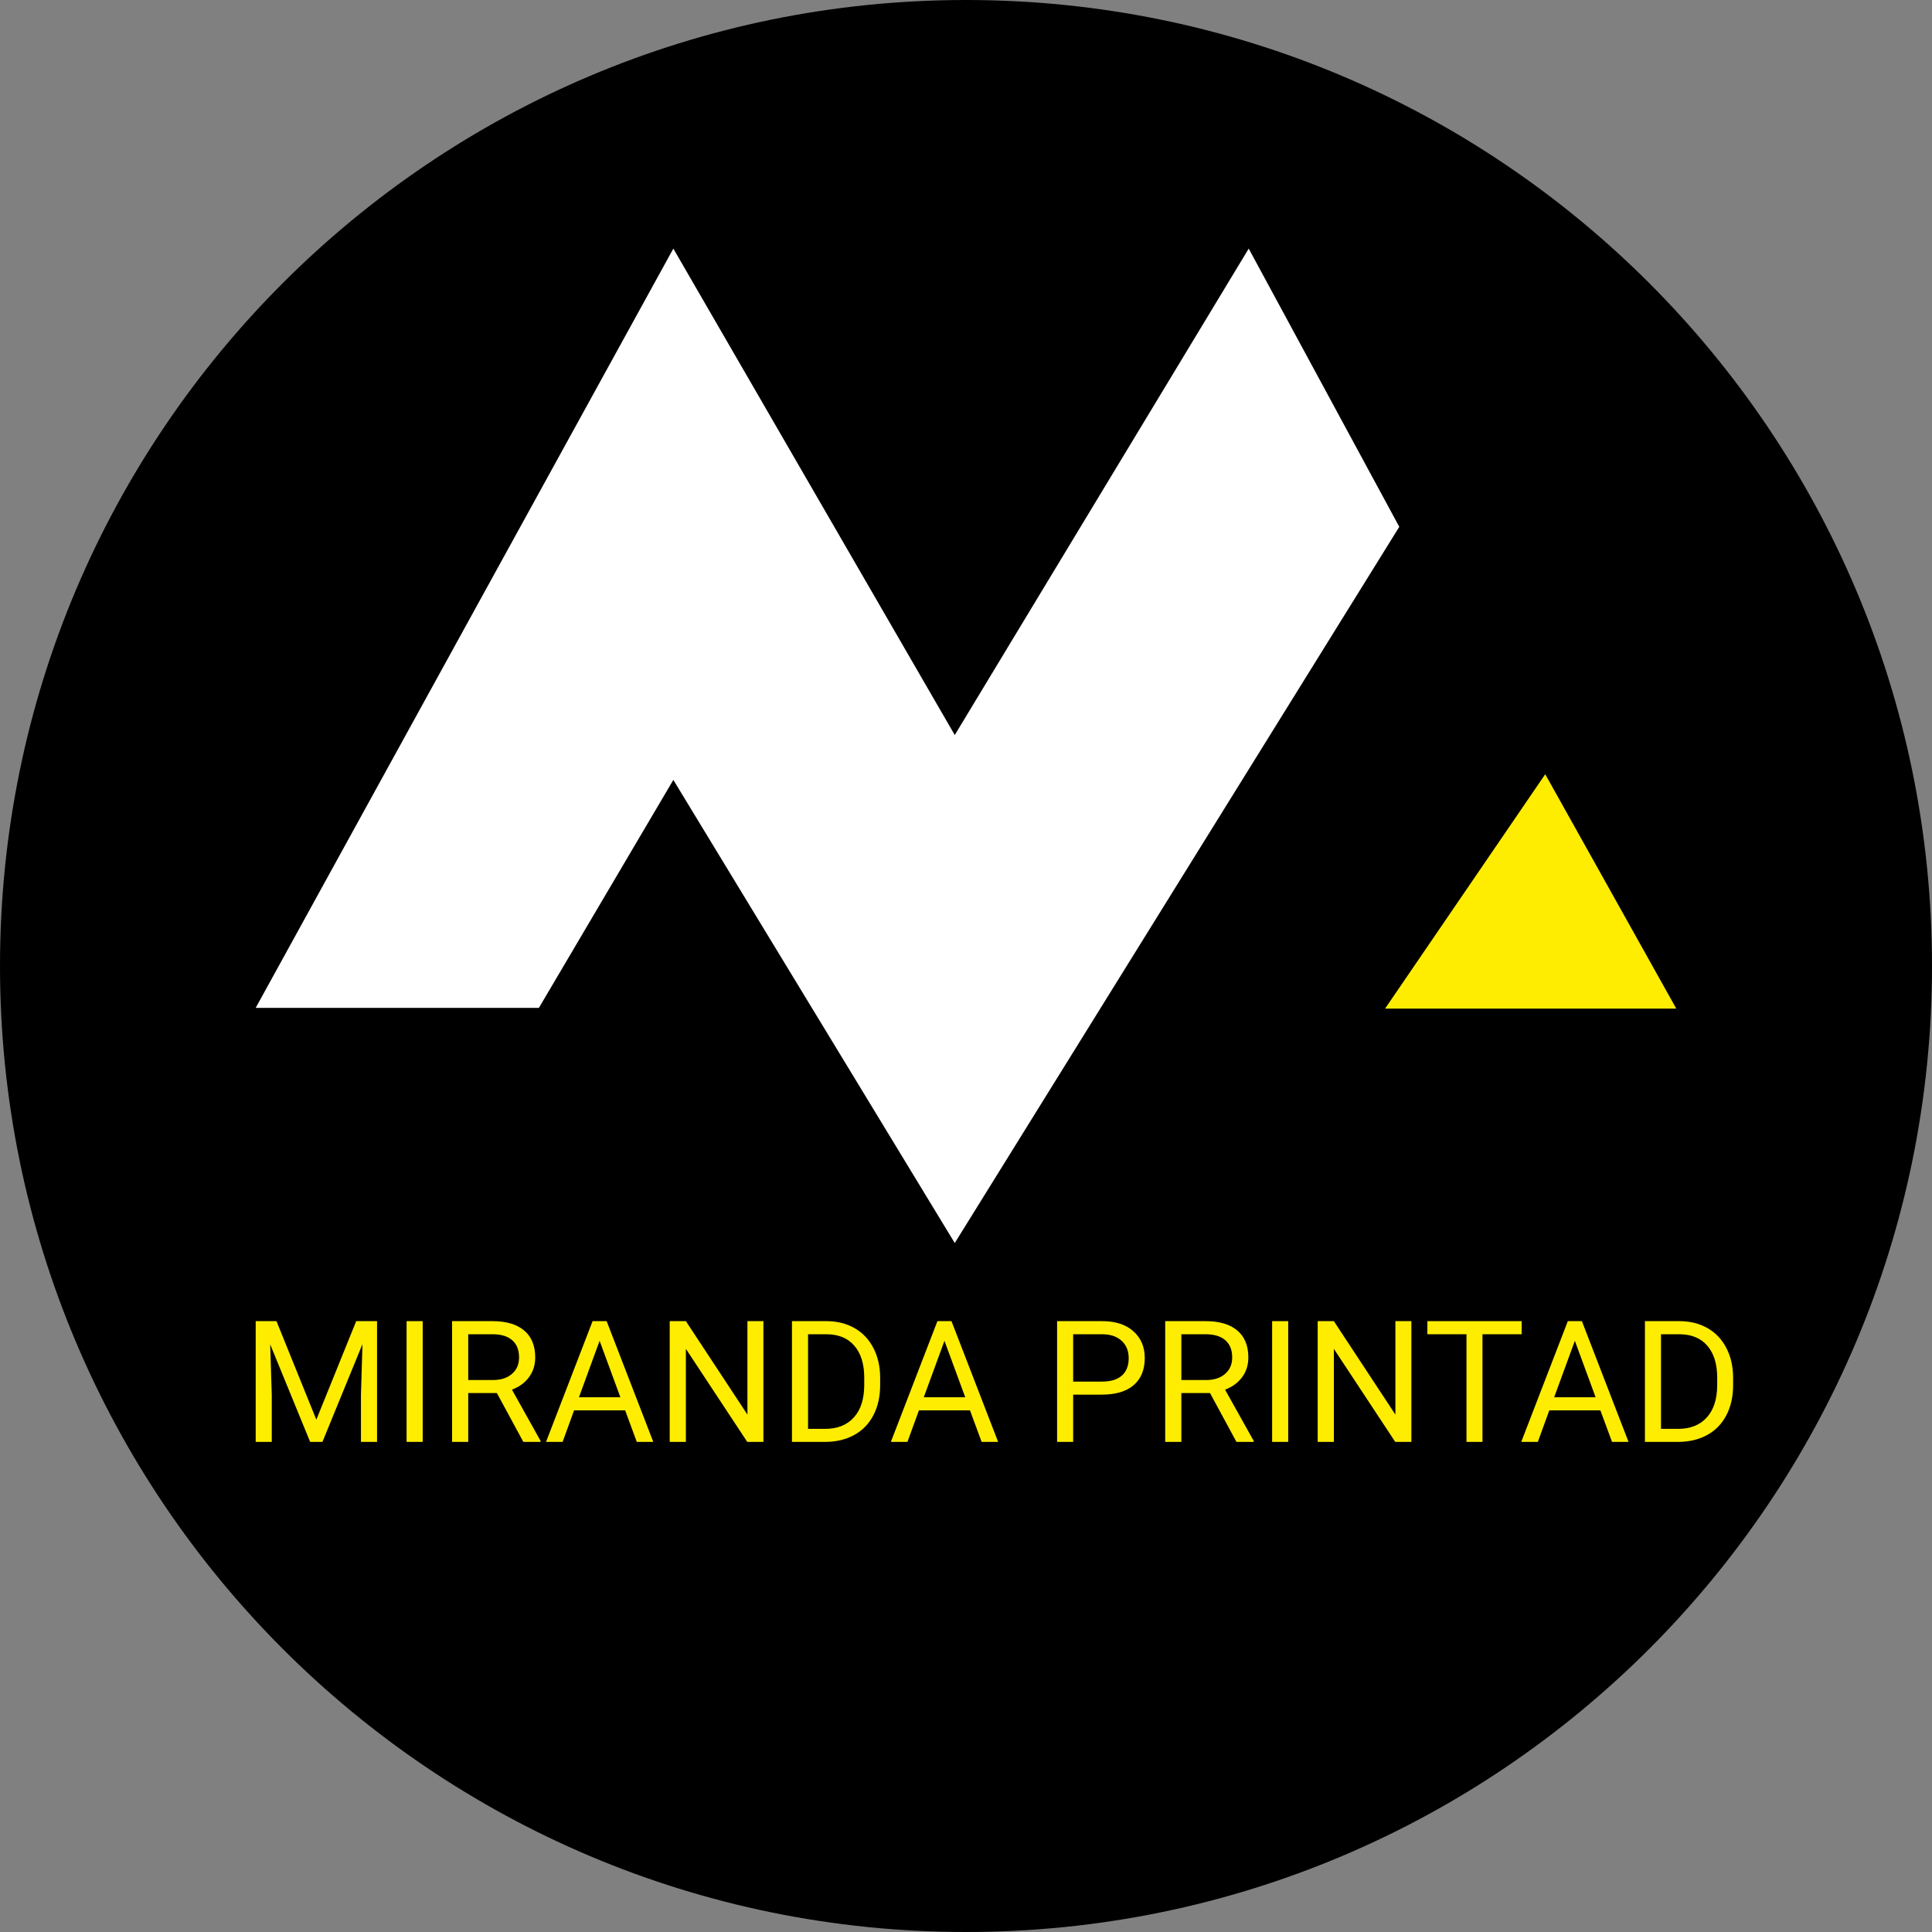 <?xml version="1.0" encoding="UTF-8"?> <svg xmlns="http://www.w3.org/2000/svg" width="106" height="106" viewBox="0 0 106 106" fill="none"><rect x="0" y="0" width="106" height="106" fill="#808080" stroke="none"/> <path d="M106 53C106 82.271 82.271 106 53 106C23.729 106 0 82.271 0 53C0 23.729 23.729 0 53 0C82.271 0 106 23.729 106 53Z" fill="black"></path> <path d="M15.169 72.485L17.356 77.891L19.543 72.485H20.687V79.11H19.804V76.53L19.887 73.746L17.691 79.11H17.016L14.824 73.759L14.911 76.53V79.11H14.029V72.485H15.169Z" fill="#FEED01"></path> <path d="M23.191 79.11H22.308V72.485H23.191V79.11Z" fill="#FEED01"></path> <path d="M27.261 76.43H25.69V79.11H24.803V72.485H27.018C27.771 72.485 28.35 72.655 28.754 72.995C29.162 73.335 29.365 73.829 29.365 74.478C29.365 74.891 29.252 75.25 29.025 75.557C28.802 75.863 28.489 76.092 28.088 76.244L29.659 79.056V79.11H28.713L27.261 76.43ZM25.69 75.716H27.045C27.483 75.716 27.831 75.604 28.088 75.379C28.349 75.155 28.479 74.854 28.479 74.478C28.479 74.069 28.355 73.755 28.107 73.536C27.861 73.318 27.506 73.207 27.041 73.204H25.69V75.716Z" fill="#FEED01"></path> <path d="M34.3 77.381H31.497L30.868 79.11H29.958L32.513 72.485H33.284L35.843 79.11H34.938L34.3 77.381ZM31.764 76.662H34.038L32.898 73.564L31.764 76.662Z" fill="#FEED01"></path> <path d="M41.885 79.11H40.998L37.631 74.005V79.11H36.744V72.485H37.631L41.008 77.613V72.485H41.885V79.11Z" fill="#FEED01"></path> <path d="M43.452 79.11V72.485H45.34C45.922 72.485 46.437 72.613 46.884 72.867C47.331 73.122 47.675 73.485 47.917 73.955C48.163 74.425 48.287 74.965 48.29 75.575V75.998C48.29 76.623 48.167 77.17 47.922 77.641C47.68 78.111 47.333 78.472 46.879 78.724C46.429 78.975 45.904 79.104 45.303 79.11H43.452ZM44.334 73.204V78.396H45.262C45.942 78.396 46.47 78.187 46.847 77.768C47.227 77.349 47.417 76.753 47.417 75.98V75.593C47.417 74.841 47.237 74.257 46.879 73.841C46.524 73.423 46.019 73.21 45.363 73.204H44.334Z" fill="#FEED01"></path> <path d="M53.219 77.381H50.417L49.787 79.11H48.878L51.432 72.485H52.204L54.763 79.11H53.858L53.219 77.381ZM50.683 76.662H52.958L51.818 73.564L50.683 76.662Z" fill="#FEED01"></path> <path d="M58.88 76.517V79.11H57.998V72.485H60.465C61.197 72.485 61.77 72.67 62.183 73.04C62.6 73.41 62.808 73.9 62.808 74.51C62.808 75.153 62.604 75.649 62.197 75.998C61.793 76.344 61.212 76.517 60.456 76.517H58.88ZM58.88 75.802H60.465C60.937 75.802 61.298 75.693 61.549 75.475C61.8 75.253 61.926 74.935 61.926 74.519C61.926 74.125 61.8 73.809 61.549 73.573C61.298 73.336 60.953 73.213 60.515 73.204H58.88V75.802Z" fill="#FEED01"></path> <path d="M66.387 76.43H64.816V79.11H63.929V72.485H66.144C66.897 72.485 67.476 72.655 67.88 72.995C68.287 73.335 68.491 73.829 68.491 74.478C68.491 74.891 68.378 75.25 68.151 75.557C67.928 75.863 67.615 76.092 67.214 76.244L68.785 79.056V79.11H67.839L66.387 76.43ZM64.816 75.716H66.171C66.609 75.716 66.957 75.604 67.214 75.379C67.474 75.155 67.605 74.854 67.605 74.478C67.605 74.069 67.48 73.755 67.232 73.536C66.987 73.318 66.632 73.207 66.166 73.204H64.816V75.716Z" fill="#FEED01"></path> <path d="M70.678 79.11H69.796V72.485H70.678V79.11Z" fill="#FEED01"></path> <path d="M77.436 79.11H76.55L73.182 74.005V79.11H72.295V72.485H73.182L76.559 77.613V72.485H77.436V79.11Z" fill="#FEED01"></path> <path d="M83.487 73.204H81.337V79.11H80.46V73.204H78.314V72.485H83.487V73.204Z" fill="#FEED01"></path> <path d="M87.806 77.381H85.003L84.374 79.11H83.464L86.019 72.485H86.791L89.35 79.11H88.445L87.806 77.381ZM85.27 76.662H87.544L86.405 73.564L85.27 76.662Z" fill="#FEED01"></path> <path d="M90.25 79.11V72.485H92.138C92.721 72.485 93.235 72.613 93.682 72.867C94.129 73.122 94.474 73.485 94.716 73.955C94.961 74.425 95.085 74.965 95.088 75.575V75.998C95.088 76.623 94.966 77.17 94.721 77.641C94.479 78.111 94.131 78.472 93.678 78.724C93.227 78.975 92.702 79.104 92.102 79.11H90.25ZM91.132 73.204V78.396H92.06C92.74 78.396 93.269 78.187 93.645 77.768C94.025 77.349 94.215 76.753 94.215 75.98V75.593C94.215 74.841 94.036 74.257 93.678 73.841C93.322 73.423 92.817 73.21 92.162 73.204H91.132Z" fill="#FEED01"></path> <path d="M29.567 55.297L36.943 42.79L52.383 68.199L76.772 28.904L68.511 13.64L52.383 40.328L36.943 13.64L14.029 55.297H29.567Z" fill="white"></path> <path d="M91.97 55.338L84.78 42.478L75.992 55.338H91.97Z" fill="#FEED01"></path> </svg> 
